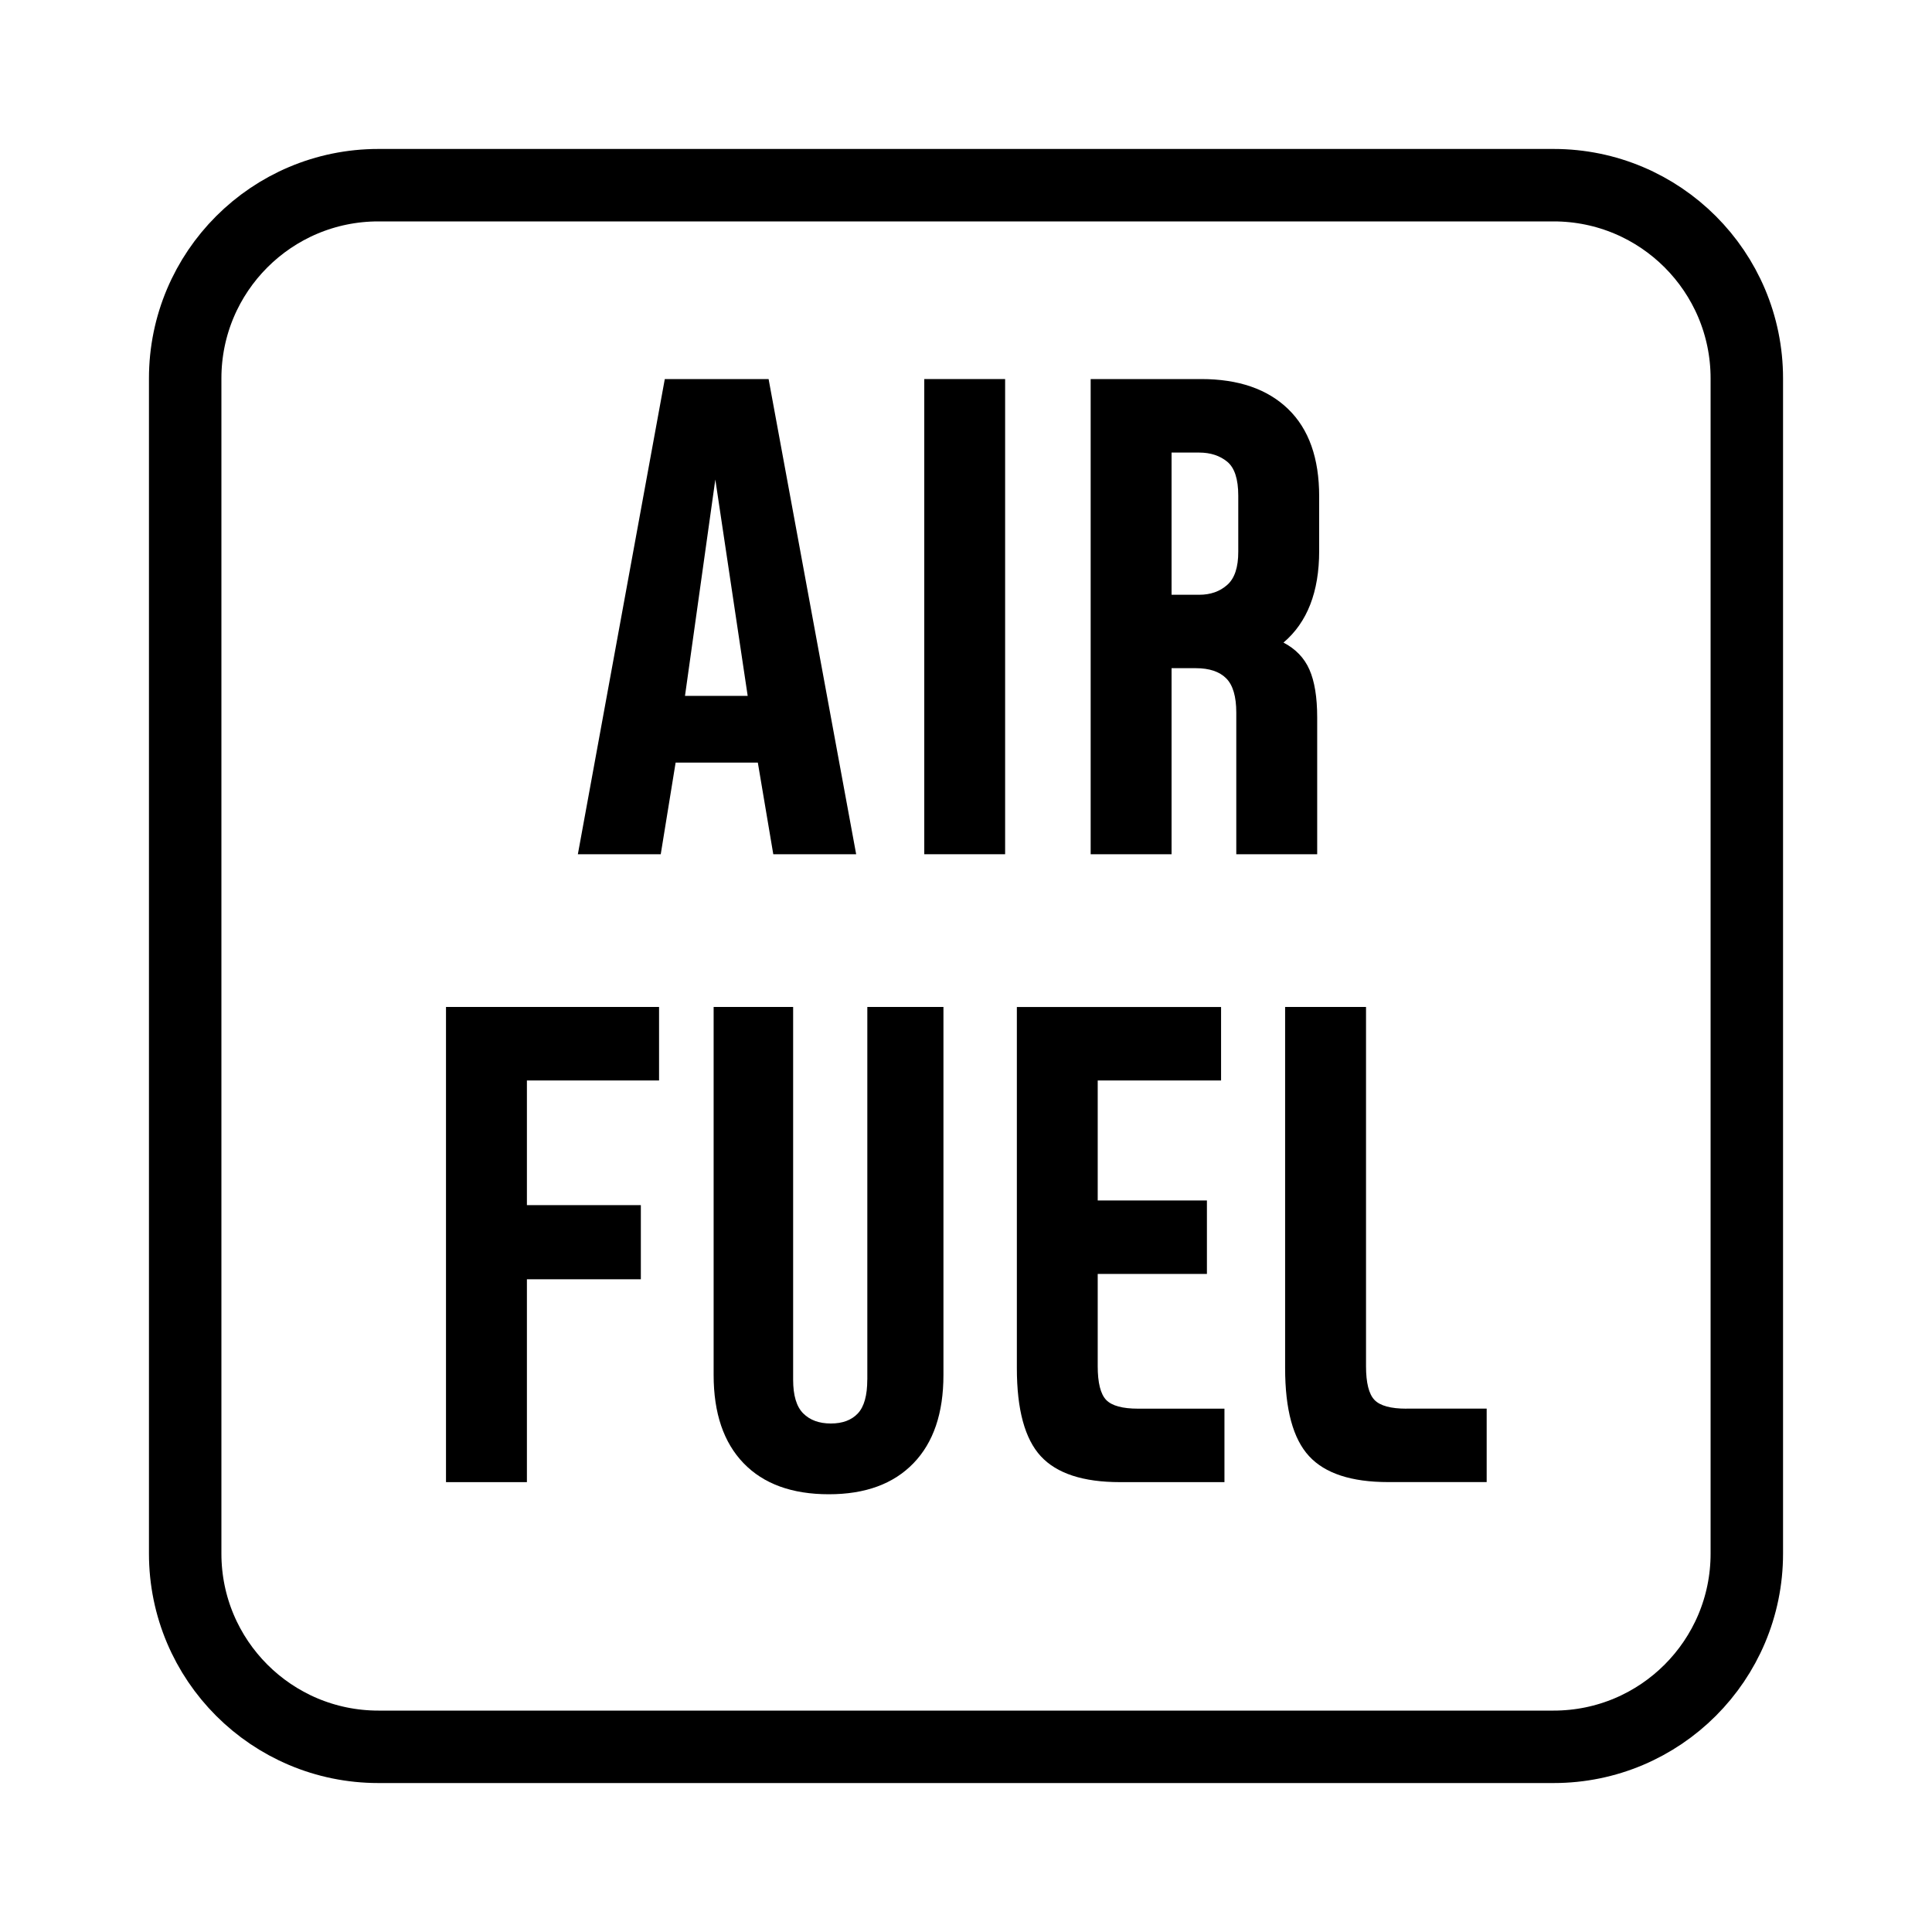<?xml version="1.0" encoding="utf-8"?>
<!-- Generator: Adobe Illustrator 16.0.0, SVG Export Plug-In . SVG Version: 6.00 Build 0)  -->
<!DOCTYPE svg PUBLIC "-//W3C//DTD SVG 1.1//EN" "http://www.w3.org/Graphics/SVG/1.1/DTD/svg11.dtd">
<svg version="1.1" xmlns="http://www.w3.org/2000/svg" xmlns:xlink="http://www.w3.org/1999/xlink" x="0px" y="0px" width="40px"
	 height="40.001px" viewBox="0 0 40 40.001" enable-background="new 0 0 40 40.001" xml:space="preserve">
<g id="레이어_2">
</g>
<g id="레이어_1">
	<g>
		<path fill="none" stroke="#000000" stroke-width="1.5" stroke-miterlimit="10" d="M36.166,32.166c0,2.209-1.791,4-4,4H7.834
			c-2.209,0-4-1.791-4-4V7.834c0-2.209,1.791-4,4-4h24.332c2.209,0,4,1.791,4,4V32.166z"/>
		<g>
			<path d="M16.01,17.686h1.716l-1.813-9.838h-2.149l-1.8,9.838h1.716l0.308-1.897h1.702L16.01,17.686z M14.182,14.407l0.628-4.479
				l0.67,4.479H14.182z"/>
			<rect x="19.136" y="7.848" width="1.674" height="9.838"/>
			<path d="M27.271,17.686v-2.833c0-0.418-0.054-0.748-0.161-0.99c-0.106-0.242-0.286-0.428-0.537-0.559
				c0.493-0.418,0.739-1.051,0.739-1.897v-1.131c0-0.79-0.214-1.393-0.642-1.807s-1.028-0.621-1.8-0.621h-2.289v9.838h1.675v-3.852
				h0.503c0.278,0,0.488,0.07,0.628,0.21c0.139,0.139,0.209,0.376,0.209,0.711v2.931H27.271z M25.407,12.111
				c-0.153,0.136-0.347,0.203-0.579,0.203h-0.572V9.37h0.572c0.232,0,0.426,0.063,0.579,0.188c0.153,0.125,0.23,0.36,0.23,0.704
				v1.158C25.638,11.747,25.561,11.976,25.407,12.111z"/>
			<polygon points="9.234,30.686 10.909,30.686 10.909,26.486 13.268,26.486 13.268,24.951 10.909,24.951 10.909,22.37 
				13.645,22.37 13.645,20.848 9.234,20.848 			"/>
			<path d="M17.956,28.565c0,0.326-0.065,0.559-0.195,0.698c-0.131,0.139-0.316,0.209-0.559,0.209s-0.433-0.07-0.572-0.209
				c-0.14-0.14-0.209-0.372-0.209-0.698v-7.717h-1.646v7.619c0,0.791,0.207,1.4,0.621,1.828c0.413,0.428,1.002,0.642,1.765,0.642
				c0.754,0,1.337-0.214,1.751-0.642s0.621-1.037,0.621-1.828v-7.619h-1.576V28.565z"/>
			<path d="M22.902,28.984c-0.116-0.121-0.175-0.354-0.175-0.698v-1.911h2.261v-1.521h-2.261V22.37h2.554v-1.521h-4.228v7.479
				c0,0.856,0.165,1.463,0.495,1.821s0.877,0.537,1.64,0.537h2.163v-1.521h-1.786C23.239,29.165,23.019,29.105,22.902,28.984z"/>
			<path d="M29.119,29.165c-0.325,0-0.546-0.06-0.662-0.181s-0.175-0.354-0.175-0.698v-7.438h-1.675v7.479
				c0,0.856,0.165,1.463,0.496,1.821c0.33,0.358,0.876,0.537,1.64,0.537h2.037v-1.521H29.119z"/>
		</g>
	</g>
</g>
</svg>
